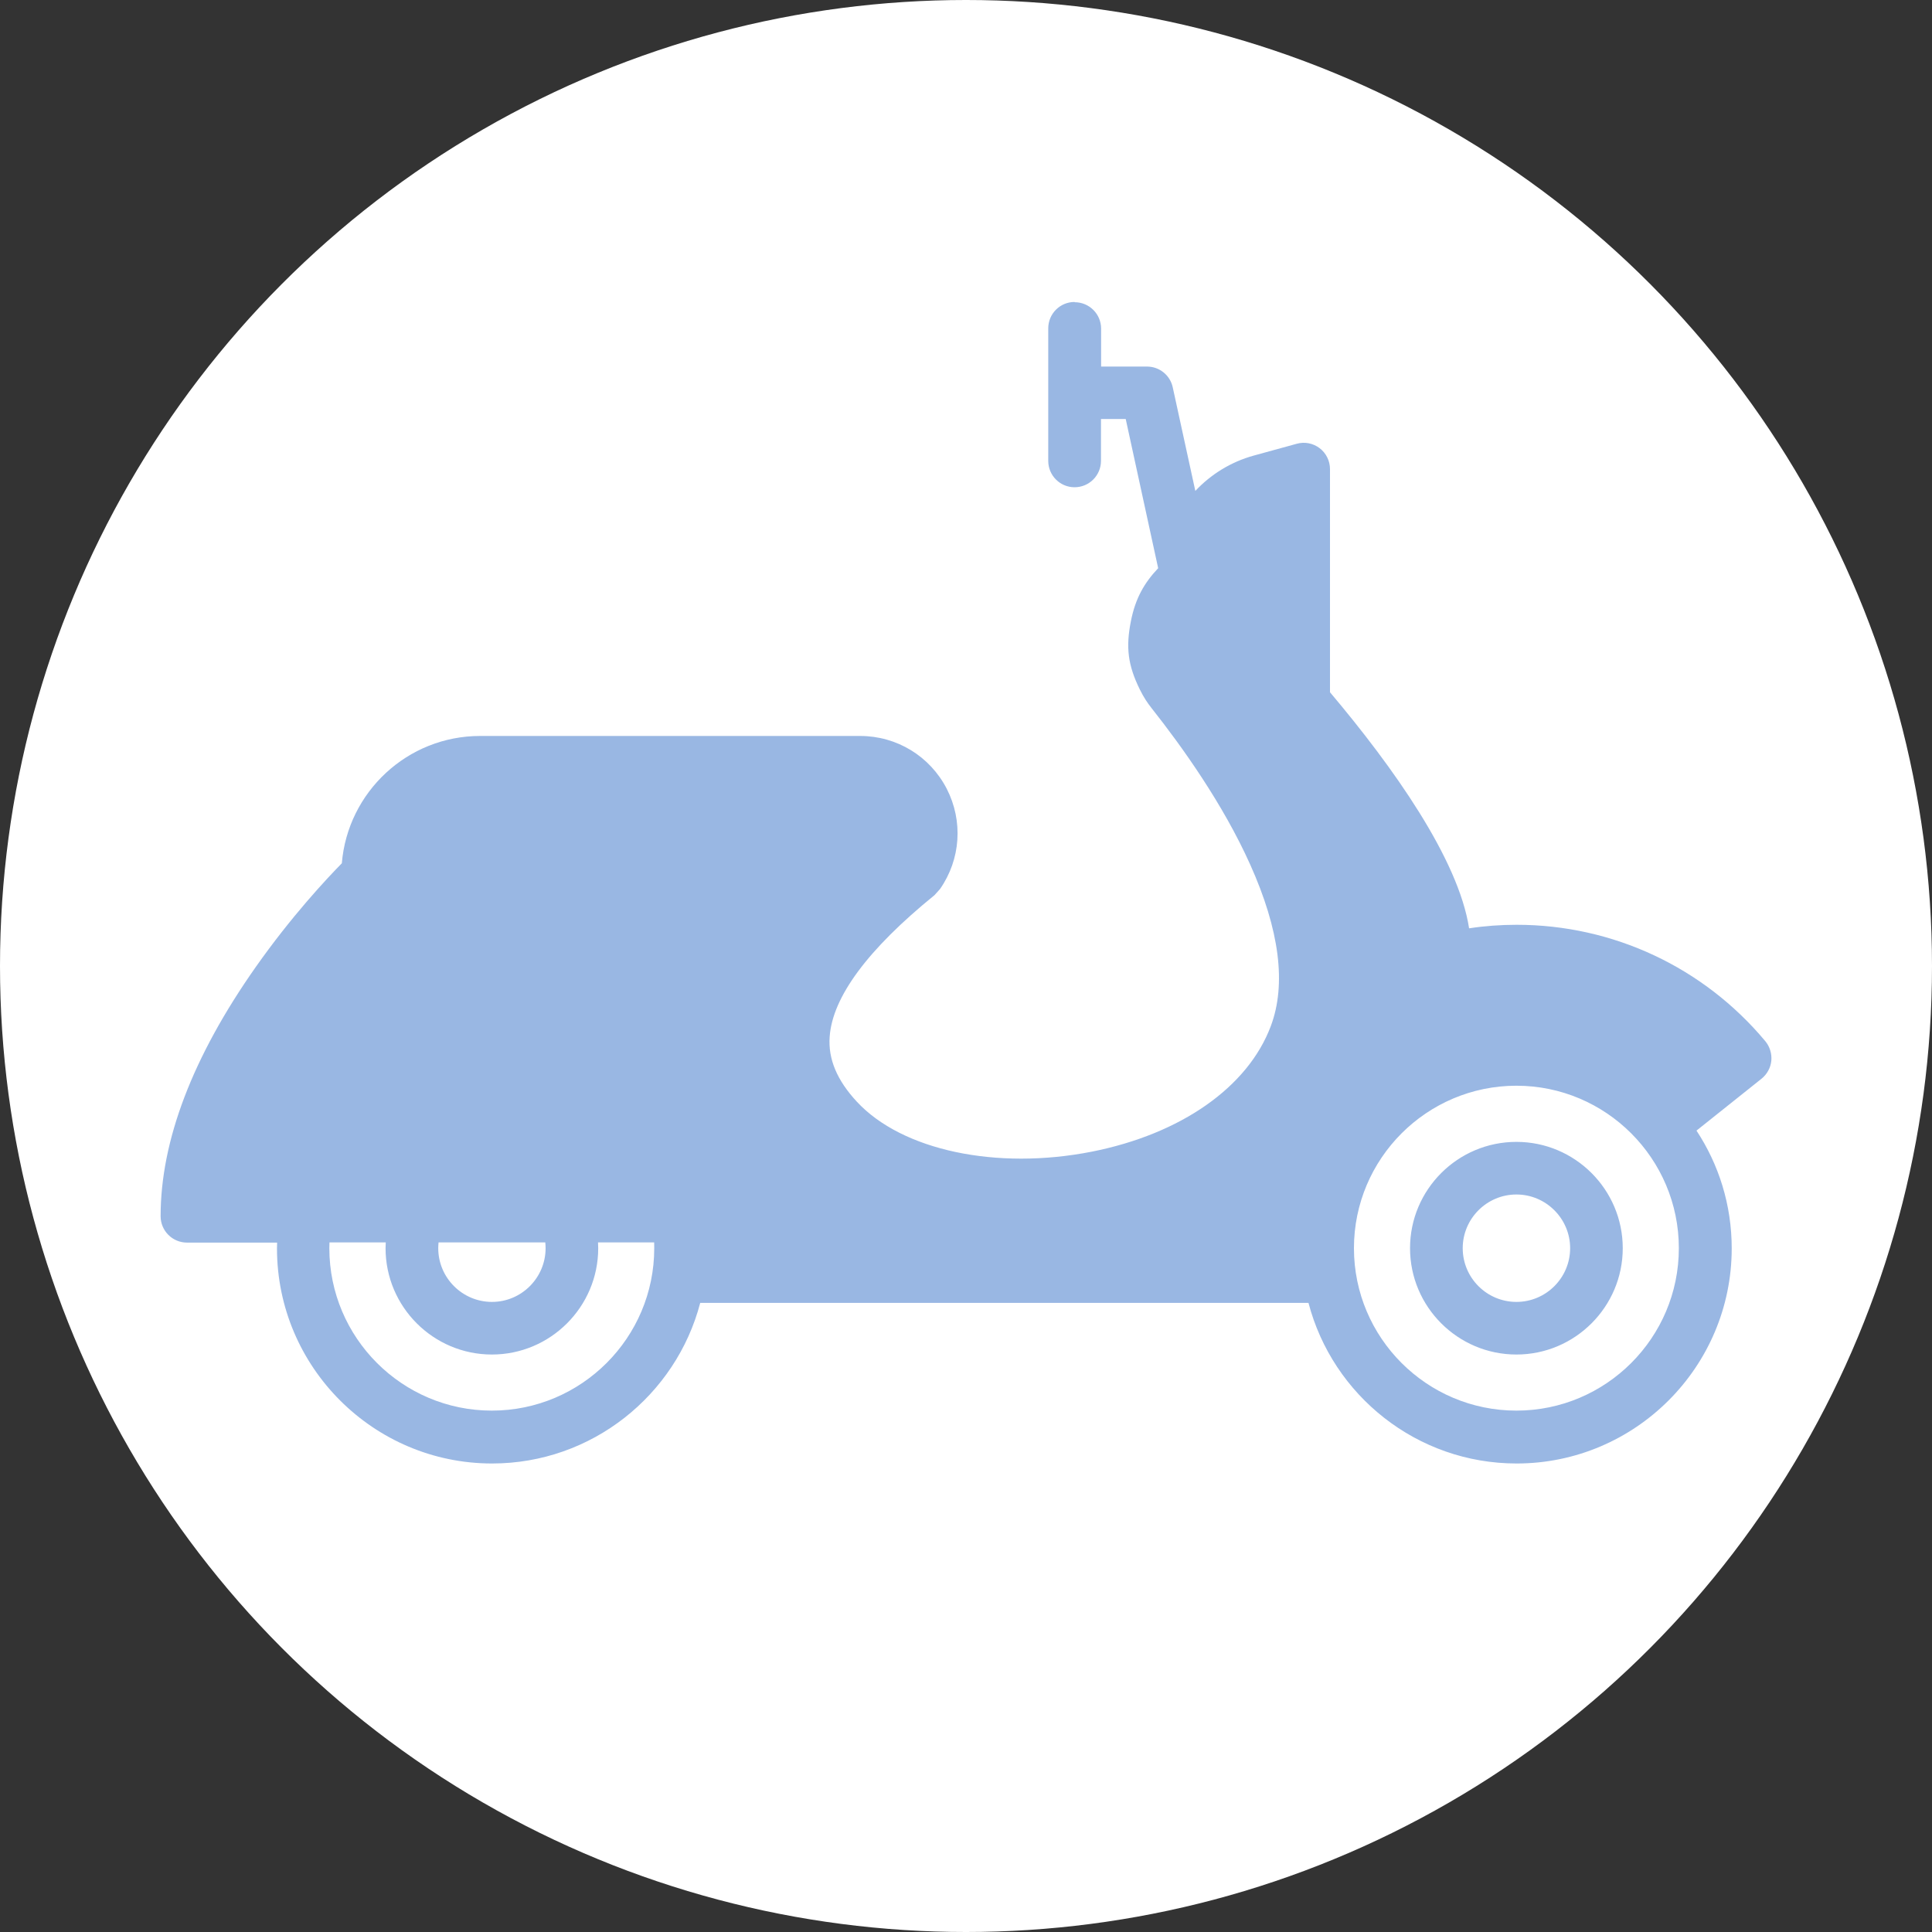<svg width="30" height="30" viewBox="0 0 30 30" fill="none" xmlns="http://www.w3.org/2000/svg">
<rect x="0" y="0" width="30" height="30" fill="#333333" stroke="none"/>
<circle cx="15" cy="15" r="15" fill="white"/>
<path d="M16.686 4.689C16.46 4.689 16.277 4.872 16.277 5.099V7.156C16.277 7.382 16.459 7.566 16.686 7.566C16.912 7.566 17.096 7.383 17.096 7.156V6.506H17.48L17.984 8.823C17.768 9.051 17.631 9.29 17.561 9.643C17.479 10.053 17.514 10.33 17.699 10.706C17.76 10.829 17.814 10.91 17.887 11.003C18.35 11.588 18.991 12.483 19.413 13.425C19.869 14.44 19.977 15.284 19.733 15.933C19.378 16.881 18.338 17.609 16.953 17.883C15.473 18.175 14.007 17.863 13.306 17.108C12.997 16.775 12.858 16.445 12.883 16.099C12.926 15.482 13.474 14.742 14.511 13.9C14.512 13.899 14.596 13.805 14.597 13.804C14.918 13.343 14.958 12.749 14.701 12.248C14.44 11.742 13.925 11.428 13.356 11.428H7.455C6.327 11.428 5.399 12.299 5.308 13.405C5.072 13.645 4.524 14.23 3.971 15.016C2.99 16.41 2.494 17.713 2.494 18.885C2.494 19.111 2.677 19.295 2.904 19.295H4.303C4.302 19.325 4.301 19.354 4.301 19.385C4.301 21.226 5.799 22.725 7.641 22.725C9.19 22.725 10.498 21.664 10.873 20.231H20.318C20.693 21.665 21.999 22.725 23.55 22.725C25.391 22.725 26.89 21.226 26.89 19.385C26.89 18.709 26.689 18.081 26.343 17.556L27.352 16.751C27.438 16.682 27.494 16.581 27.505 16.472C27.515 16.363 27.482 16.253 27.412 16.168C26.452 15.018 25.044 14.36 23.55 14.36C23.3 14.36 23.053 14.378 22.812 14.415C22.646 13.338 21.634 11.913 20.652 10.749V7.284C20.652 7.156 20.592 7.036 20.491 6.959C20.389 6.882 20.257 6.856 20.135 6.891L19.469 7.074C19.113 7.172 18.802 7.366 18.561 7.623L18.21 6.013C18.169 5.826 18.003 5.692 17.812 5.692H17.098V5.103C17.098 4.877 16.915 4.693 16.688 4.693L16.686 4.689ZM23.547 16.859C24.938 16.859 26.069 17.991 26.069 19.382C26.069 20.773 24.938 21.904 23.547 21.904C22.155 21.904 21.024 20.773 21.024 19.382C21.024 17.991 22.155 16.859 23.547 16.859ZM23.547 17.731C22.636 17.731 21.895 18.471 21.895 19.382C21.895 20.292 22.636 21.033 23.547 21.033C24.457 21.033 25.198 20.291 25.198 19.382C25.198 18.471 24.456 17.731 23.547 17.731ZM23.547 18.548C24.006 18.548 24.381 18.923 24.381 19.382C24.381 19.841 24.007 20.216 23.547 20.216C23.087 20.216 22.713 19.842 22.713 19.382C22.713 18.923 23.087 18.548 23.547 18.548ZM5.118 19.292H5.99C5.988 19.322 5.987 19.352 5.987 19.382C5.987 20.292 6.728 21.033 7.638 21.033C8.548 21.033 9.289 20.292 9.289 19.382C9.289 19.352 9.288 19.322 9.286 19.292H10.158C10.159 19.322 10.159 19.352 10.159 19.382C10.159 20.773 9.028 21.904 7.637 21.904C6.246 21.904 5.114 20.773 5.114 19.382C5.114 19.352 5.115 19.322 5.116 19.292H5.118ZM6.81 19.292H8.467C8.47 19.321 8.472 19.352 8.472 19.382C8.472 19.841 8.098 20.216 7.639 20.216C7.18 20.216 6.805 19.842 6.805 19.382C6.805 19.352 6.807 19.321 6.81 19.292Z" fill="#99B7E3"/>
</svg>
